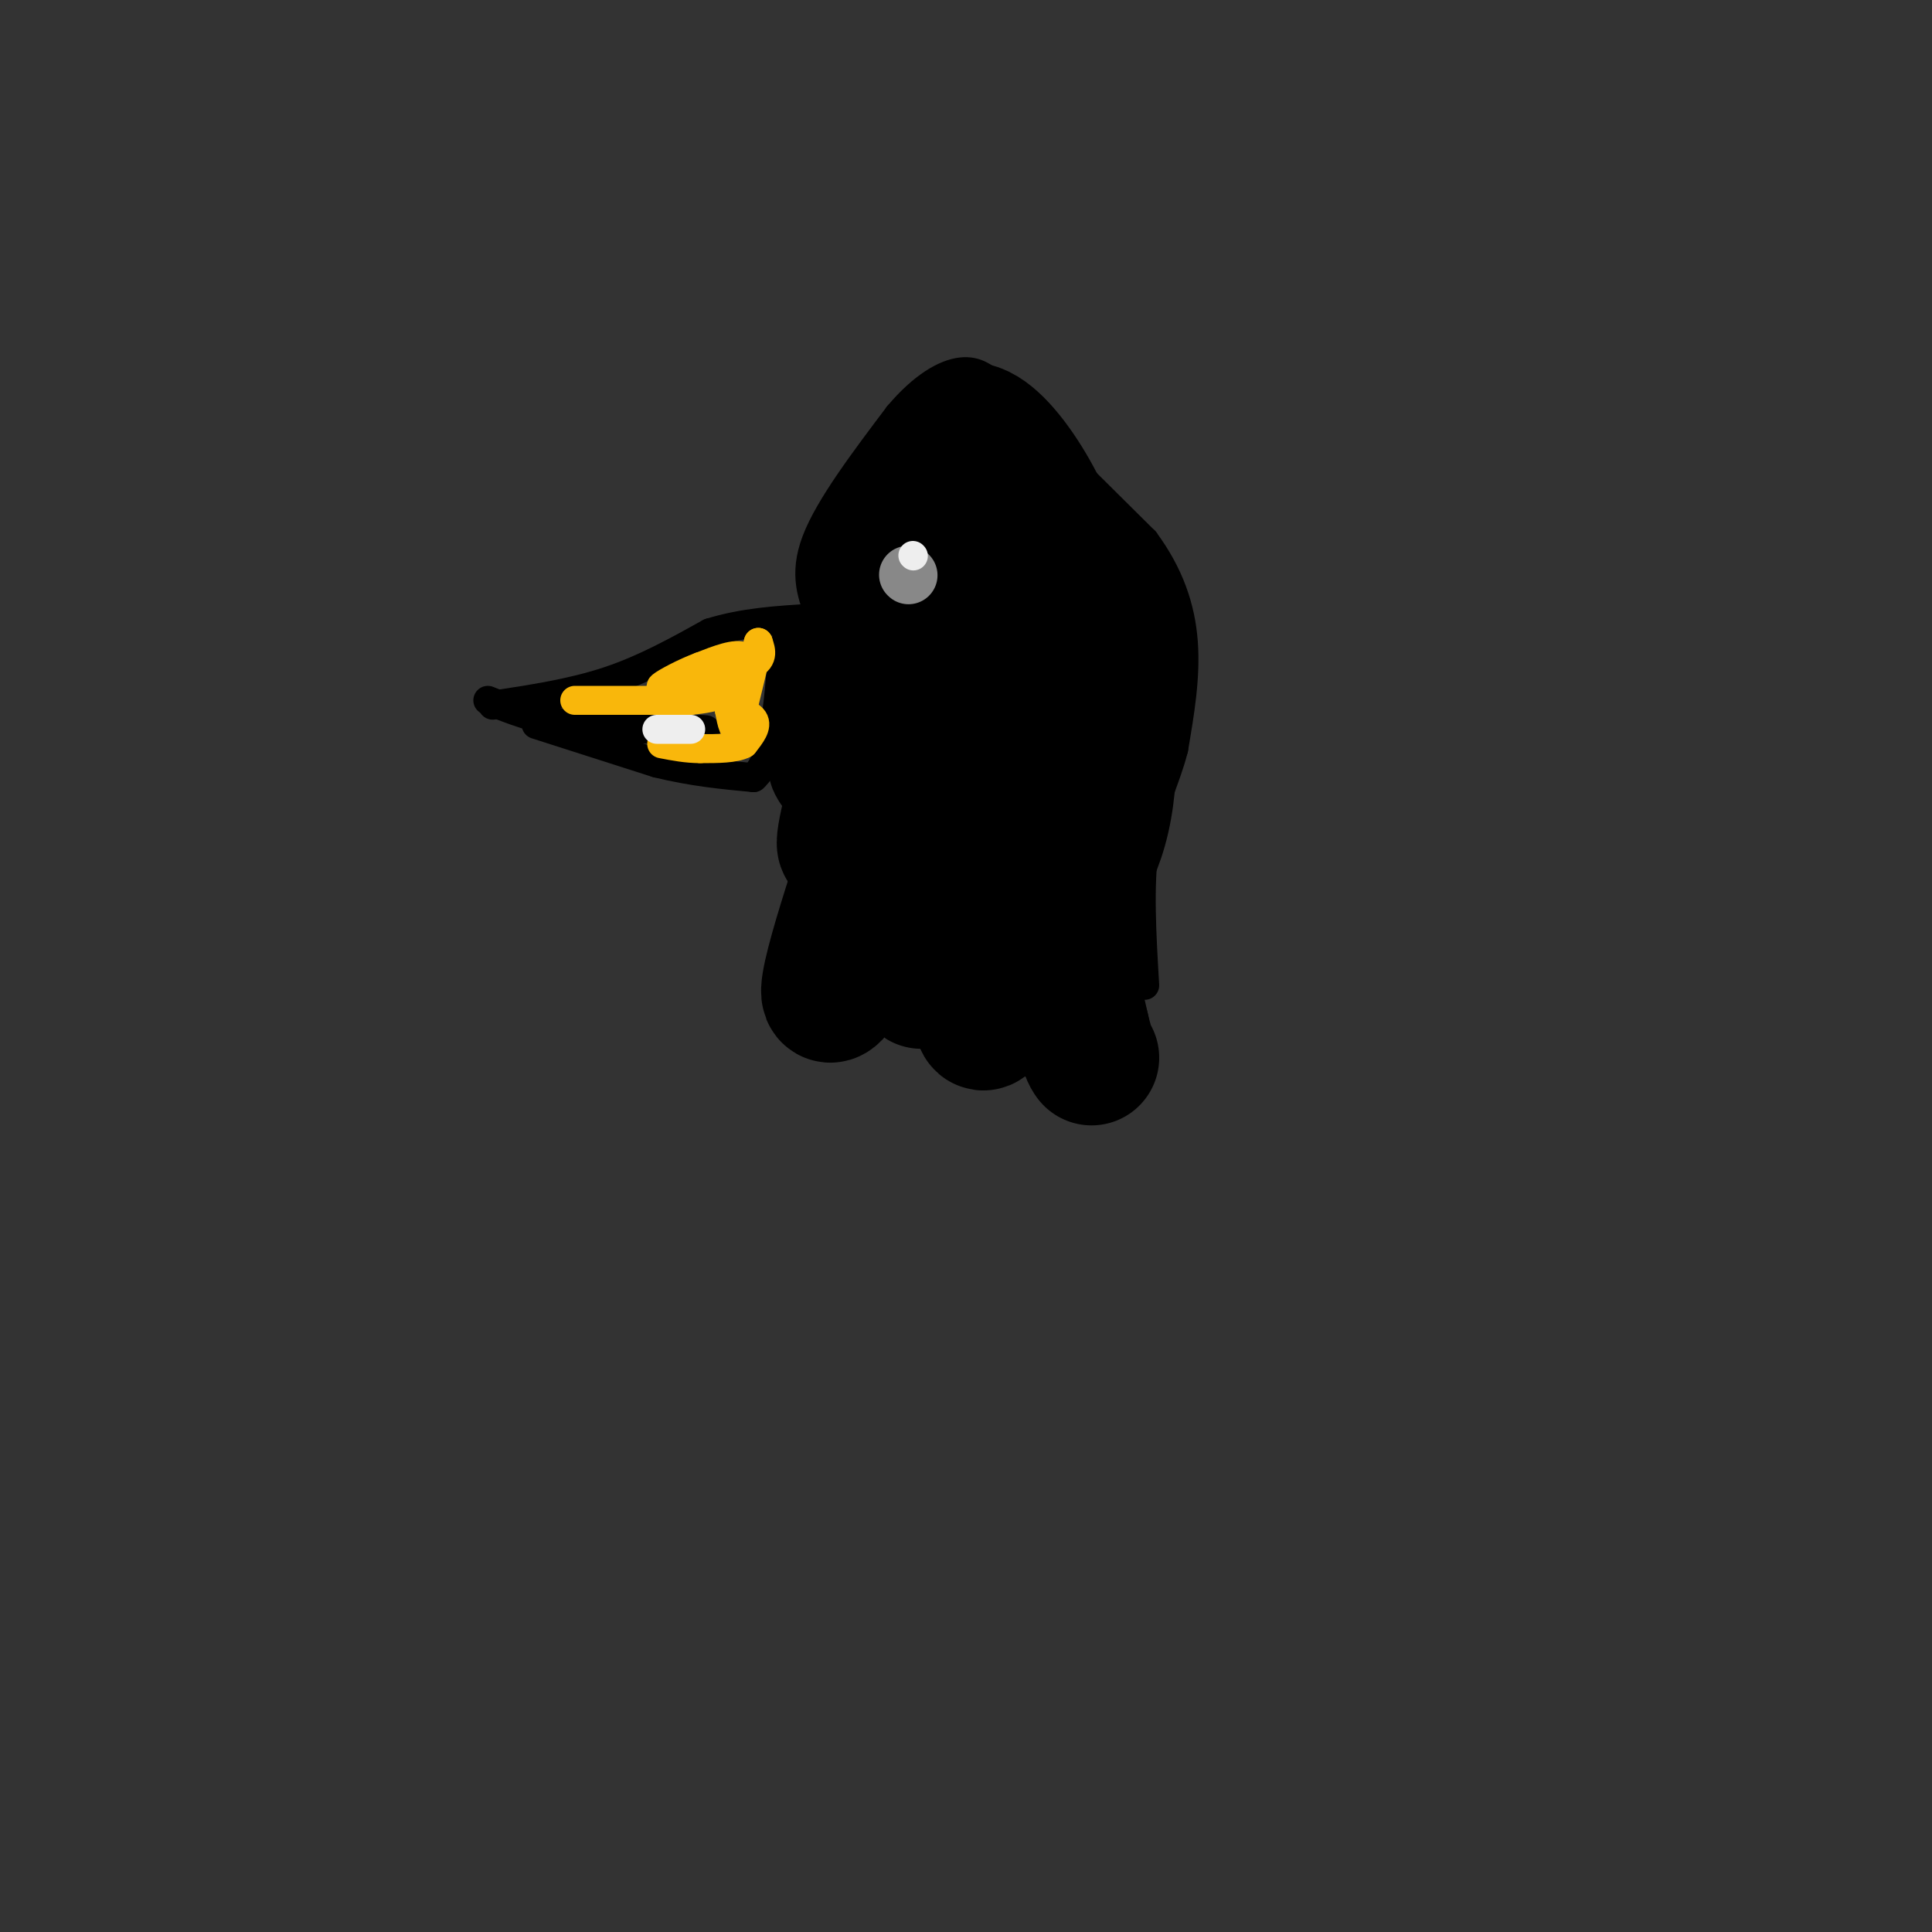 <svg viewBox='0 0 400 400' version='1.1' xmlns='http://www.w3.org/2000/svg' xmlns:xlink='http://www.w3.org/1999/xlink'><rect x="0" y="0" width="400" height="400" fill="#333333" stroke="none"/><g fill='none' stroke='#000000' stroke-width='6' stroke-linecap='round' stroke-linejoin='round'><path d='M102,146c8.250,-1.250 16.500,-2.500 24,-5c7.500,-2.500 14.250,-6.250 21,-10'/><path d='M147,131c7.000,-2.167 14.000,-2.583 21,-3'/><path d='M101,145c5.000,2.000 10.000,4.000 17,5c7.000,1.000 16.000,1.000 25,1'/><path d='M143,151c4.500,0.167 3.250,0.083 2,0'/><path d='M111,150c0.000,0.000 25.000,8.000 25,8'/><path d='M136,158c7.500,1.833 13.750,2.417 20,3'/><path d='M156,161c4.333,-3.833 5.167,-14.917 6,-26'/><path d='M162,135c1.333,-4.833 1.667,-3.917 2,-3'/></g>
<g fill='none' stroke='#F9B70B' stroke-width='6' stroke-linecap='round' stroke-linejoin='round'><path d='M119,145c0.000,0.000 24.000,0.000 24,0'/><path d='M143,145c5.667,-0.500 7.833,-1.750 10,-3'/><path d='M153,142c2.178,-1.889 2.622,-5.111 1,-6c-1.622,-0.889 -5.311,0.556 -9,2'/><path d='M145,138c-3.356,1.244 -7.244,3.356 -8,4c-0.756,0.644 1.622,-0.178 4,-1'/><path d='M141,141c3.644,-0.600 10.756,-1.600 14,-3c3.244,-1.400 2.622,-3.200 2,-5'/><path d='M157,133c-0.333,2.000 -2.167,9.500 -4,17'/><path d='M153,150c-1.000,2.333 -1.500,-0.333 -2,-3'/><path d='M151,147c0.889,-0.244 4.111,0.644 5,2c0.889,1.356 -0.556,3.178 -2,5'/><path d='M154,154c-1.833,1.000 -5.417,1.000 -9,1'/><path d='M145,155c-2.833,0.000 -5.417,-0.500 -8,-1'/></g>
<g fill='none' stroke='#000000' stroke-width='6' stroke-linecap='round' stroke-linejoin='round'><path d='M170,128c-1.833,-4.500 -3.667,-9.000 -1,-16c2.667,-7.000 9.833,-16.500 17,-26'/><path d='M186,86c5.222,-6.178 9.778,-8.622 13,-9c3.222,-0.378 5.111,1.311 7,3'/><path d='M206,80c2.833,2.333 6.417,6.667 10,11'/><path d='M216,91c5.167,5.333 13.083,13.167 21,21'/><path d='M237,112c5.133,6.956 7.467,13.844 8,21c0.533,7.156 -0.733,14.578 -2,22'/><path d='M243,155c-1.644,6.578 -4.756,12.022 -6,20c-1.244,7.978 -0.622,18.489 0,29'/></g>
<g fill='none' stroke='#000000' stroke-width='28' stroke-linecap='round' stroke-linejoin='round'><path d='M191,153c-6.511,2.889 -13.022,5.778 -16,6c-2.978,0.222 -2.422,-2.222 -1,-5c1.422,-2.778 3.711,-5.889 6,-9'/><path d='M180,145c0.512,0.095 -1.208,4.833 -2,2c-0.792,-2.833 -0.655,-13.238 2,-20c2.655,-6.762 7.827,-9.881 13,-13'/><path d='M193,114c2.644,-2.526 2.756,-2.340 3,0c0.244,2.340 0.622,6.833 0,11c-0.622,4.167 -2.244,8.006 -4,6c-1.756,-2.006 -3.644,-9.859 -4,-15c-0.356,-5.141 0.822,-7.571 2,-10'/><path d='M190,106c0.512,-3.440 0.792,-7.042 3,-9c2.208,-1.958 6.345,-2.274 6,-1c-0.345,1.274 -5.173,4.137 -10,7'/><path d='M189,103c-3.244,4.067 -6.356,10.733 -6,11c0.356,0.267 4.178,-5.867 8,-12'/><path d='M191,102c1.355,-2.479 0.741,-2.675 2,-3c1.259,-0.325 4.389,-0.778 7,3c2.611,3.778 4.703,11.786 6,20c1.297,8.214 1.799,16.632 1,23c-0.799,6.368 -2.900,10.684 -5,15'/><path d='M202,160c-1.500,-9.000 -2.750,-39.000 -4,-69'/><path d='M198,91c3.822,-7.578 15.378,7.978 20,21c4.622,13.022 2.311,23.511 0,34'/><path d='M218,146c0.133,0.356 0.467,-15.756 2,-22c1.533,-6.244 4.267,-2.622 7,1'/><path d='M227,125c2.067,7.978 3.733,27.422 2,40c-1.733,12.578 -6.867,18.289 -12,24'/><path d='M217,189c-3.956,-1.867 -7.844,-18.533 -12,-25c-4.156,-6.467 -8.578,-2.733 -13,1'/><path d='M192,165c-4.289,-2.244 -8.511,-8.356 -10,-6c-1.489,2.356 -0.244,13.178 1,24'/><path d='M183,183c-0.809,6.163 -3.330,9.569 1,3c4.330,-6.569 15.512,-23.115 21,-28c5.488,-4.885 5.282,1.890 6,9c0.718,7.110 2.359,14.555 4,22'/><path d='M215,189c0.369,-0.774 -0.708,-13.708 0,-13c0.708,0.708 3.202,15.060 0,19c-3.202,3.940 -12.101,-2.530 -21,-9'/><path d='M194,186c-3.929,-2.333 -3.250,-3.667 -3,-2c0.250,1.667 0.071,6.333 -1,3c-1.071,-3.333 -3.036,-14.667 -5,-26'/><path d='M185,161c-3.274,0.250 -8.958,13.875 -10,14c-1.042,0.125 2.560,-13.250 4,-18c1.440,-4.750 0.720,-0.875 0,3'/><path d='M179,160c-0.310,10.262 -1.083,34.417 0,35c1.083,0.583 4.024,-22.405 5,-31c0.976,-8.595 -0.012,-2.798 -1,3'/><path d='M183,167c-4.012,11.774 -13.542,39.708 -11,39c2.542,-0.708 17.155,-30.060 23,-40c5.845,-9.940 2.923,-0.470 0,9'/><path d='M195,175c-1.569,9.900 -5.493,30.148 -4,28c1.493,-2.148 8.402,-26.694 11,-27c2.598,-0.306 0.885,23.627 1,32c0.115,8.373 2.057,1.187 4,-6'/><path d='M207,202c1.310,-4.381 2.583,-12.333 3,-12c0.417,0.333 -0.024,8.952 2,14c2.024,5.048 6.512,6.524 11,8'/><path d='M223,212c0.600,-4.667 -3.400,-20.333 -4,-22c-0.600,-1.667 2.200,10.667 5,23'/><path d='M224,213c1.167,4.833 1.583,5.417 2,6'/></g>
<g fill='none' stroke='#888888' stroke-width='12' stroke-linecap='round' stroke-linejoin='round'><path d='M188,119c0.000,0.000 0.100,0.100 0.1,0.1'/></g>
<g fill='none' stroke='#EEEEEE' stroke-width='6' stroke-linecap='round' stroke-linejoin='round'><path d='M189,115c0.000,0.000 0.100,0.100 0.1,0.1'/><path d='M136,151c0.000,0.000 7.000,0.000 7,0'/></g>
</svg>